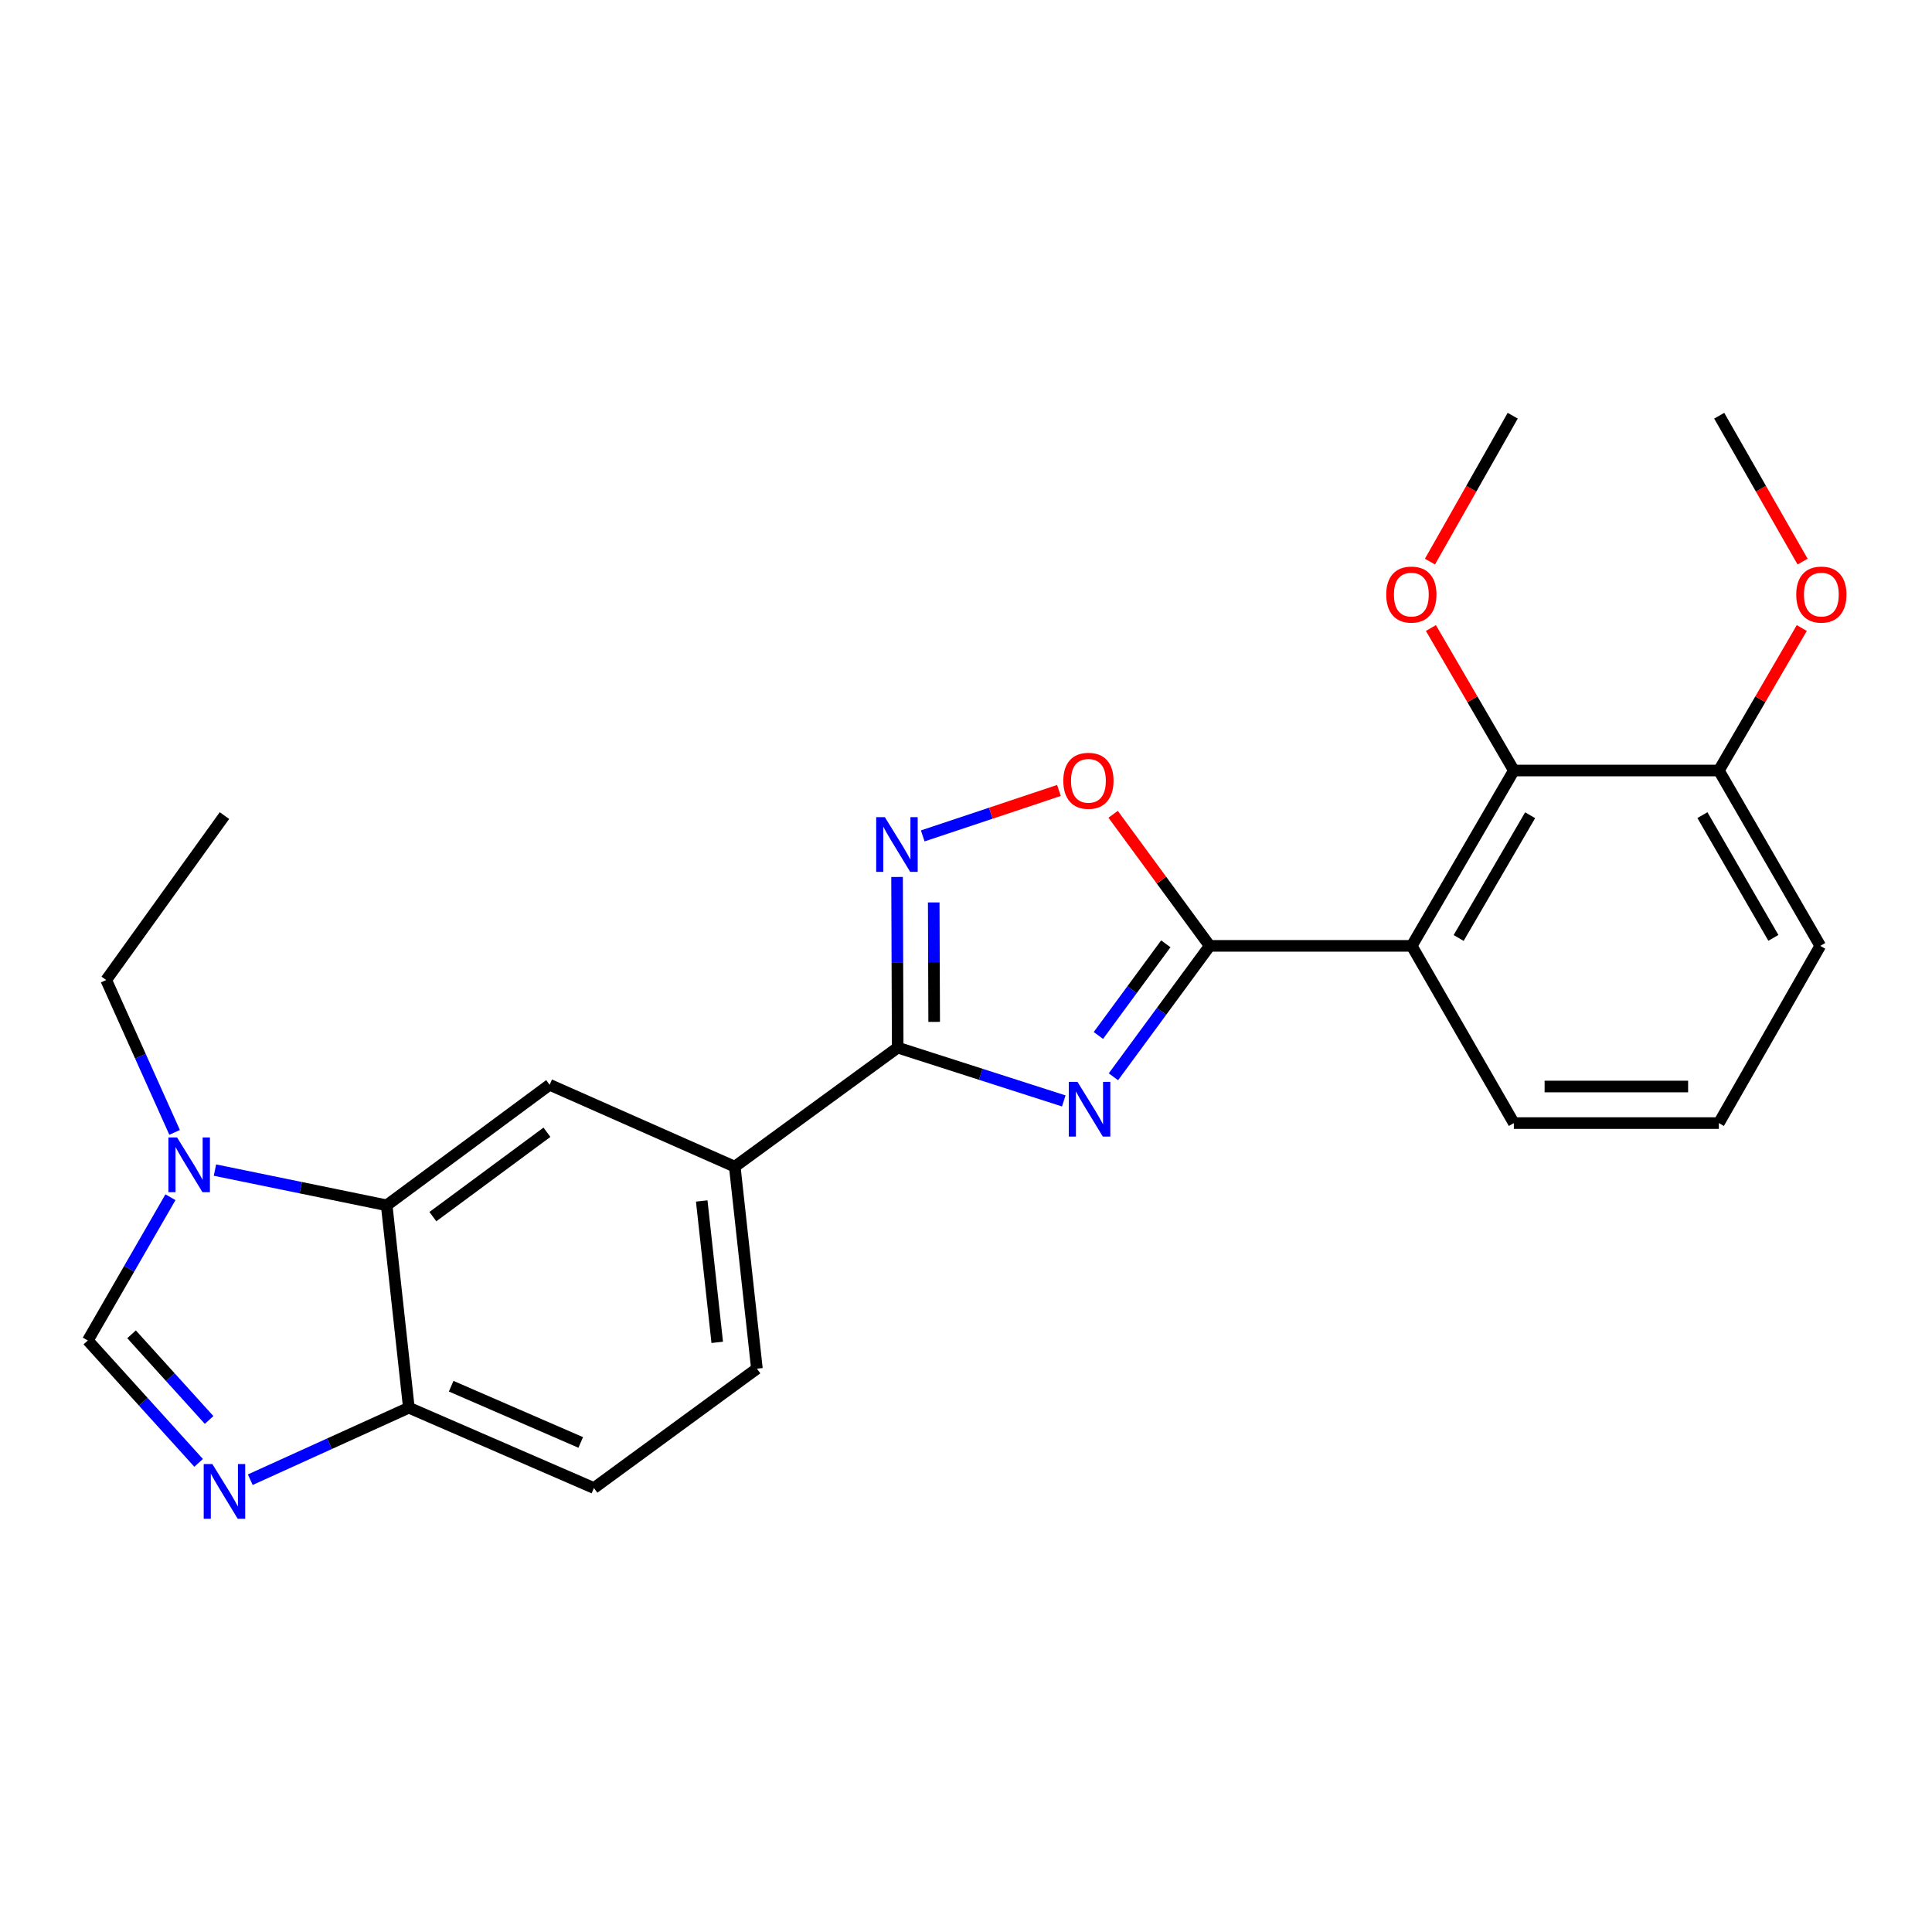 <?xml version='1.0' encoding='iso-8859-1'?>
<svg version='1.1' baseProfile='full'
              xmlns='http://www.w3.org/2000/svg'
                      xmlns:rdkit='http://www.rdkit.org/xml'
                      xmlns:xlink='http://www.w3.org/1999/xlink'
                  xml:space='preserve'
width='1000px' height='1000px' viewBox='0 0 1000 1000'>
<!-- END OF HEADER -->
<rect style='opacity:1.0;fill:#FFFFFF;stroke:none' width='1000' height='1000' x='0' y='0'> </rect>
<path class='bond-0' d='M 576.3,557.34 L 601.221,523.459' style='fill:none;fill-rule:evenodd;stroke:#0000FF;stroke-width:6px;stroke-linecap:butt;stroke-linejoin:miter;stroke-opacity:1' />
<path class='bond-0' d='M 601.221,523.459 L 626.141,489.579' style='fill:none;fill-rule:evenodd;stroke:#000000;stroke-width:6px;stroke-linecap:butt;stroke-linejoin:miter;stroke-opacity:1' />
<path class='bond-0' d='M 568.527,535.959 L 585.971,512.243' style='fill:none;fill-rule:evenodd;stroke:#0000FF;stroke-width:6px;stroke-linecap:butt;stroke-linejoin:miter;stroke-opacity:1' />
<path class='bond-0' d='M 585.971,512.243 L 603.416,488.526' style='fill:none;fill-rule:evenodd;stroke:#000000;stroke-width:6px;stroke-linecap:butt;stroke-linejoin:miter;stroke-opacity:1' />
<path class='bond-1' d='M 550.608,569.839 L 507.626,556.043' style='fill:none;fill-rule:evenodd;stroke:#0000FF;stroke-width:6px;stroke-linecap:butt;stroke-linejoin:miter;stroke-opacity:1' />
<path class='bond-1' d='M 507.626,556.043 L 464.645,542.247' style='fill:none;fill-rule:evenodd;stroke:#000000;stroke-width:6px;stroke-linecap:butt;stroke-linejoin:miter;stroke-opacity:1' />
<path class='bond-2' d='M 626.141,489.579 L 730.71,489.579' style='fill:none;fill-rule:evenodd;stroke:#000000;stroke-width:6px;stroke-linecap:butt;stroke-linejoin:miter;stroke-opacity:1' />
<path class='bond-5' d='M 626.141,489.579 L 601.144,455.524' style='fill:none;fill-rule:evenodd;stroke:#000000;stroke-width:6px;stroke-linecap:butt;stroke-linejoin:miter;stroke-opacity:1' />
<path class='bond-5' d='M 601.144,455.524 L 576.147,421.468' style='fill:none;fill-rule:evenodd;stroke:#FF0000;stroke-width:6px;stroke-linecap:butt;stroke-linejoin:miter;stroke-opacity:1' />
<path class='bond-3' d='M 464.645,542.247 L 464.481,498.078' style='fill:none;fill-rule:evenodd;stroke:#000000;stroke-width:6px;stroke-linecap:butt;stroke-linejoin:miter;stroke-opacity:1' />
<path class='bond-3' d='M 464.481,498.078 L 464.318,453.909' style='fill:none;fill-rule:evenodd;stroke:#0000FF;stroke-width:6px;stroke-linecap:butt;stroke-linejoin:miter;stroke-opacity:1' />
<path class='bond-3' d='M 483.526,528.926 L 483.411,498.008' style='fill:none;fill-rule:evenodd;stroke:#000000;stroke-width:6px;stroke-linecap:butt;stroke-linejoin:miter;stroke-opacity:1' />
<path class='bond-3' d='M 483.411,498.008 L 483.297,467.09' style='fill:none;fill-rule:evenodd;stroke:#0000FF;stroke-width:6px;stroke-linecap:butt;stroke-linejoin:miter;stroke-opacity:1' />
<path class='bond-11' d='M 464.645,542.247 L 380.31,603.865' style='fill:none;fill-rule:evenodd;stroke:#000000;stroke-width:6px;stroke-linecap:butt;stroke-linejoin:miter;stroke-opacity:1' />
<path class='bond-9' d='M 730.71,489.579 L 783.568,398.819' style='fill:none;fill-rule:evenodd;stroke:#000000;stroke-width:6px;stroke-linecap:butt;stroke-linejoin:miter;stroke-opacity:1' />
<path class='bond-9' d='M 754.997,485.492 L 791.997,421.96' style='fill:none;fill-rule:evenodd;stroke:#000000;stroke-width:6px;stroke-linecap:butt;stroke-linejoin:miter;stroke-opacity:1' />
<path class='bond-17' d='M 730.71,489.579 L 783.568,581.307' style='fill:none;fill-rule:evenodd;stroke:#000000;stroke-width:6px;stroke-linecap:butt;stroke-linejoin:miter;stroke-opacity:1' />
<path class='bond-25' d='M 477.608,432.666 L 512.857,420.907' style='fill:none;fill-rule:evenodd;stroke:#0000FF;stroke-width:6px;stroke-linecap:butt;stroke-linejoin:miter;stroke-opacity:1' />
<path class='bond-25' d='M 512.857,420.907 L 548.106,409.147' style='fill:none;fill-rule:evenodd;stroke:#FF0000;stroke-width:6px;stroke-linecap:butt;stroke-linejoin:miter;stroke-opacity:1' />
<path class='bond-4' d='M 129.541,765.89 L 170.581,747.258' style='fill:none;fill-rule:evenodd;stroke:#0000FF;stroke-width:6px;stroke-linecap:butt;stroke-linejoin:miter;stroke-opacity:1' />
<path class='bond-4' d='M 170.581,747.258 L 211.62,728.626' style='fill:none;fill-rule:evenodd;stroke:#000000;stroke-width:6px;stroke-linecap:butt;stroke-linejoin:miter;stroke-opacity:1' />
<path class='bond-28' d='M 102.806,757.183 L 74.13,725.51' style='fill:none;fill-rule:evenodd;stroke:#0000FF;stroke-width:6px;stroke-linecap:butt;stroke-linejoin:miter;stroke-opacity:1' />
<path class='bond-28' d='M 74.13,725.51 L 45.455,693.837' style='fill:none;fill-rule:evenodd;stroke:#000000;stroke-width:6px;stroke-linecap:butt;stroke-linejoin:miter;stroke-opacity:1' />
<path class='bond-28' d='M 108.236,734.976 L 88.163,712.805' style='fill:none;fill-rule:evenodd;stroke:#0000FF;stroke-width:6px;stroke-linecap:butt;stroke-linejoin:miter;stroke-opacity:1' />
<path class='bond-28' d='M 88.163,712.805 L 68.091,690.633' style='fill:none;fill-rule:evenodd;stroke:#000000;stroke-width:6px;stroke-linecap:butt;stroke-linejoin:miter;stroke-opacity:1' />
<path class='bond-6' d='M 111.262,605.636 L 155.704,614.752' style='fill:none;fill-rule:evenodd;stroke:#0000FF;stroke-width:6px;stroke-linecap:butt;stroke-linejoin:miter;stroke-opacity:1' />
<path class='bond-6' d='M 155.704,614.752 L 200.147,623.868' style='fill:none;fill-rule:evenodd;stroke:#000000;stroke-width:6px;stroke-linecap:butt;stroke-linejoin:miter;stroke-opacity:1' />
<path class='bond-8' d='M 88.23,619.682 L 66.842,656.759' style='fill:none;fill-rule:evenodd;stroke:#0000FF;stroke-width:6px;stroke-linecap:butt;stroke-linejoin:miter;stroke-opacity:1' />
<path class='bond-8' d='M 66.842,656.759 L 45.455,693.837' style='fill:none;fill-rule:evenodd;stroke:#000000;stroke-width:6px;stroke-linecap:butt;stroke-linejoin:miter;stroke-opacity:1' />
<path class='bond-18' d='M 90.378,586.117 L 72.675,546.687' style='fill:none;fill-rule:evenodd;stroke:#0000FF;stroke-width:6px;stroke-linecap:butt;stroke-linejoin:miter;stroke-opacity:1' />
<path class='bond-18' d='M 72.675,546.687 L 54.972,507.258' style='fill:none;fill-rule:evenodd;stroke:#000000;stroke-width:6px;stroke-linecap:butt;stroke-linejoin:miter;stroke-opacity:1' />
<path class='bond-7' d='M 200.147,623.868 L 284.492,561.482' style='fill:none;fill-rule:evenodd;stroke:#000000;stroke-width:6px;stroke-linecap:butt;stroke-linejoin:miter;stroke-opacity:1' />
<path class='bond-7' d='M 224.055,629.73 L 283.097,586.06' style='fill:none;fill-rule:evenodd;stroke:#000000;stroke-width:6px;stroke-linecap:butt;stroke-linejoin:miter;stroke-opacity:1' />
<path class='bond-26' d='M 200.147,623.868 L 211.62,728.626' style='fill:none;fill-rule:evenodd;stroke:#000000;stroke-width:6px;stroke-linecap:butt;stroke-linejoin:miter;stroke-opacity:1' />
<path class='bond-13' d='M 783.568,398.819 L 889.682,398.819' style='fill:none;fill-rule:evenodd;stroke:#000000;stroke-width:6px;stroke-linecap:butt;stroke-linejoin:miter;stroke-opacity:1' />
<path class='bond-16' d='M 783.568,398.819 L 762.102,361.942' style='fill:none;fill-rule:evenodd;stroke:#000000;stroke-width:6px;stroke-linecap:butt;stroke-linejoin:miter;stroke-opacity:1' />
<path class='bond-16' d='M 762.102,361.942 L 740.637,325.066' style='fill:none;fill-rule:evenodd;stroke:#FF0000;stroke-width:6px;stroke-linecap:butt;stroke-linejoin:miter;stroke-opacity:1' />
<path class='bond-10' d='M 284.492,561.482 L 380.31,603.865' style='fill:none;fill-rule:evenodd;stroke:#000000;stroke-width:6px;stroke-linecap:butt;stroke-linejoin:miter;stroke-opacity:1' />
<path class='bond-14' d='M 380.31,603.865 L 391.774,708.423' style='fill:none;fill-rule:evenodd;stroke:#000000;stroke-width:6px;stroke-linecap:butt;stroke-linejoin:miter;stroke-opacity:1' />
<path class='bond-14' d='M 363.212,621.612 L 371.237,694.803' style='fill:none;fill-rule:evenodd;stroke:#000000;stroke-width:6px;stroke-linecap:butt;stroke-linejoin:miter;stroke-opacity:1' />
<path class='bond-12' d='M 211.62,728.626 L 307.418,770.21' style='fill:none;fill-rule:evenodd;stroke:#000000;stroke-width:6px;stroke-linecap:butt;stroke-linejoin:miter;stroke-opacity:1' />
<path class='bond-12' d='M 233.528,717.499 L 300.586,746.607' style='fill:none;fill-rule:evenodd;stroke:#000000;stroke-width:6px;stroke-linecap:butt;stroke-linejoin:miter;stroke-opacity:1' />
<path class='bond-19' d='M 889.682,398.819 L 911.144,361.942' style='fill:none;fill-rule:evenodd;stroke:#000000;stroke-width:6px;stroke-linecap:butt;stroke-linejoin:miter;stroke-opacity:1' />
<path class='bond-19' d='M 911.144,361.942 L 932.605,325.066' style='fill:none;fill-rule:evenodd;stroke:#FF0000;stroke-width:6px;stroke-linecap:butt;stroke-linejoin:miter;stroke-opacity:1' />
<path class='bond-27' d='M 889.682,398.819 L 942.161,489.579' style='fill:none;fill-rule:evenodd;stroke:#000000;stroke-width:6px;stroke-linecap:butt;stroke-linejoin:miter;stroke-opacity:1' />
<path class='bond-27' d='M 881.166,421.908 L 917.902,485.441' style='fill:none;fill-rule:evenodd;stroke:#000000;stroke-width:6px;stroke-linecap:butt;stroke-linejoin:miter;stroke-opacity:1' />
<path class='bond-15' d='M 391.774,708.423 L 307.418,770.21' style='fill:none;fill-rule:evenodd;stroke:#000000;stroke-width:6px;stroke-linecap:butt;stroke-linejoin:miter;stroke-opacity:1' />
<path class='bond-22' d='M 740.141,290.691 L 761.56,252.932' style='fill:none;fill-rule:evenodd;stroke:#FF0000;stroke-width:6px;stroke-linecap:butt;stroke-linejoin:miter;stroke-opacity:1' />
<path class='bond-22' d='M 761.56,252.932 L 782.979,215.174' style='fill:none;fill-rule:evenodd;stroke:#000000;stroke-width:6px;stroke-linecap:butt;stroke-linejoin:miter;stroke-opacity:1' />
<path class='bond-20' d='M 783.568,581.307 L 889.682,581.307' style='fill:none;fill-rule:evenodd;stroke:#000000;stroke-width:6px;stroke-linecap:butt;stroke-linejoin:miter;stroke-opacity:1' />
<path class='bond-20' d='M 799.485,562.376 L 873.765,562.376' style='fill:none;fill-rule:evenodd;stroke:#000000;stroke-width:6px;stroke-linecap:butt;stroke-linejoin:miter;stroke-opacity:1' />
<path class='bond-24' d='M 54.972,507.258 L 116.18,422.145' style='fill:none;fill-rule:evenodd;stroke:#000000;stroke-width:6px;stroke-linecap:butt;stroke-linejoin:miter;stroke-opacity:1' />
<path class='bond-23' d='M 933.022,290.686 L 911.442,252.93' style='fill:none;fill-rule:evenodd;stroke:#FF0000;stroke-width:6px;stroke-linecap:butt;stroke-linejoin:miter;stroke-opacity:1' />
<path class='bond-23' d='M 911.442,252.93 L 889.861,215.174' style='fill:none;fill-rule:evenodd;stroke:#000000;stroke-width:6px;stroke-linecap:butt;stroke-linejoin:miter;stroke-opacity:1' />
<path class='bond-21' d='M 889.682,581.307 L 942.161,489.579' style='fill:none;fill-rule:evenodd;stroke:#000000;stroke-width:6px;stroke-linecap:butt;stroke-linejoin:miter;stroke-opacity:1' />
<path  class='atom-0' d='M 557.695 559.964
L 566.975 574.964
Q 567.895 576.444, 569.375 579.124
Q 570.855 581.804, 570.935 581.964
L 570.935 559.964
L 574.695 559.964
L 574.695 588.284
L 570.815 588.284
L 560.855 571.884
Q 559.695 569.964, 558.455 567.764
Q 557.255 565.564, 556.895 564.884
L 556.895 588.284
L 553.215 588.284
L 553.215 559.964
L 557.695 559.964
' fill='#0000FF'/>
<path  class='atom-4' d='M 457.996 422.961
L 467.276 437.961
Q 468.196 439.441, 469.676 442.121
Q 471.156 444.801, 471.236 444.961
L 471.236 422.961
L 474.996 422.961
L 474.996 451.281
L 471.116 451.281
L 461.156 434.881
Q 459.996 432.961, 458.756 430.761
Q 457.556 428.561, 457.196 427.881
L 457.196 451.281
L 453.516 451.281
L 453.516 422.961
L 457.996 422.961
' fill='#0000FF'/>
<path  class='atom-5' d='M 109.92 757.796
L 119.2 772.796
Q 120.12 774.276, 121.6 776.956
Q 123.08 779.636, 123.16 779.796
L 123.16 757.796
L 126.92 757.796
L 126.92 786.116
L 123.04 786.116
L 113.08 769.716
Q 111.92 767.796, 110.68 765.596
Q 109.48 763.396, 109.12 762.716
L 109.12 786.116
L 105.44 786.116
L 105.44 757.796
L 109.92 757.796
' fill='#0000FF'/>
<path  class='atom-6' d='M 550.366 404.136
Q 550.366 397.336, 553.726 393.536
Q 557.086 389.736, 563.366 389.736
Q 569.646 389.736, 573.006 393.536
Q 576.366 397.336, 576.366 404.136
Q 576.366 411.016, 572.966 414.936
Q 569.566 418.816, 563.366 418.816
Q 557.126 418.816, 553.726 414.936
Q 550.366 411.056, 550.366 404.136
M 563.366 415.616
Q 567.686 415.616, 570.006 412.736
Q 572.366 409.816, 572.366 404.136
Q 572.366 398.576, 570.006 395.776
Q 567.686 392.936, 563.366 392.936
Q 559.046 392.936, 556.686 395.736
Q 554.366 398.536, 554.366 404.136
Q 554.366 409.856, 556.686 412.736
Q 559.046 415.616, 563.366 415.616
' fill='#FF0000'/>
<path  class='atom-7' d='M 91.653 588.738
L 100.932 603.738
Q 101.852 605.218, 103.332 607.898
Q 104.812 610.578, 104.892 610.738
L 104.892 588.738
L 108.652 588.738
L 108.652 617.058
L 104.772 617.058
L 94.812 600.658
Q 93.653 598.738, 92.412 596.538
Q 91.213 594.338, 90.853 593.658
L 90.853 617.058
L 87.172 617.058
L 87.172 588.738
L 91.653 588.738
' fill='#0000FF'/>
<path  class='atom-17' d='M 717.51 307.749
Q 717.51 300.949, 720.87 297.149
Q 724.23 293.349, 730.51 293.349
Q 736.79 293.349, 740.15 297.149
Q 743.51 300.949, 743.51 307.749
Q 743.51 314.629, 740.11 318.549
Q 736.71 322.429, 730.51 322.429
Q 724.27 322.429, 720.87 318.549
Q 717.51 314.669, 717.51 307.749
M 730.51 319.229
Q 734.83 319.229, 737.15 316.349
Q 739.51 313.429, 739.51 307.749
Q 739.51 302.189, 737.15 299.389
Q 734.83 296.549, 730.51 296.549
Q 726.19 296.549, 723.83 299.349
Q 721.51 302.149, 721.51 307.749
Q 721.51 313.469, 723.83 316.349
Q 726.19 319.229, 730.51 319.229
' fill='#FF0000'/>
<path  class='atom-20' d='M 929.729 307.749
Q 929.729 300.949, 933.089 297.149
Q 936.449 293.349, 942.729 293.349
Q 949.009 293.349, 952.369 297.149
Q 955.729 300.949, 955.729 307.749
Q 955.729 314.629, 952.329 318.549
Q 948.929 322.429, 942.729 322.429
Q 936.489 322.429, 933.089 318.549
Q 929.729 314.669, 929.729 307.749
M 942.729 319.229
Q 947.049 319.229, 949.369 316.349
Q 951.729 313.429, 951.729 307.749
Q 951.729 302.189, 949.369 299.389
Q 947.049 296.549, 942.729 296.549
Q 938.409 296.549, 936.049 299.349
Q 933.729 302.149, 933.729 307.749
Q 933.729 313.469, 936.049 316.349
Q 938.409 319.229, 942.729 319.229
' fill='#FF0000'/>
</svg>
